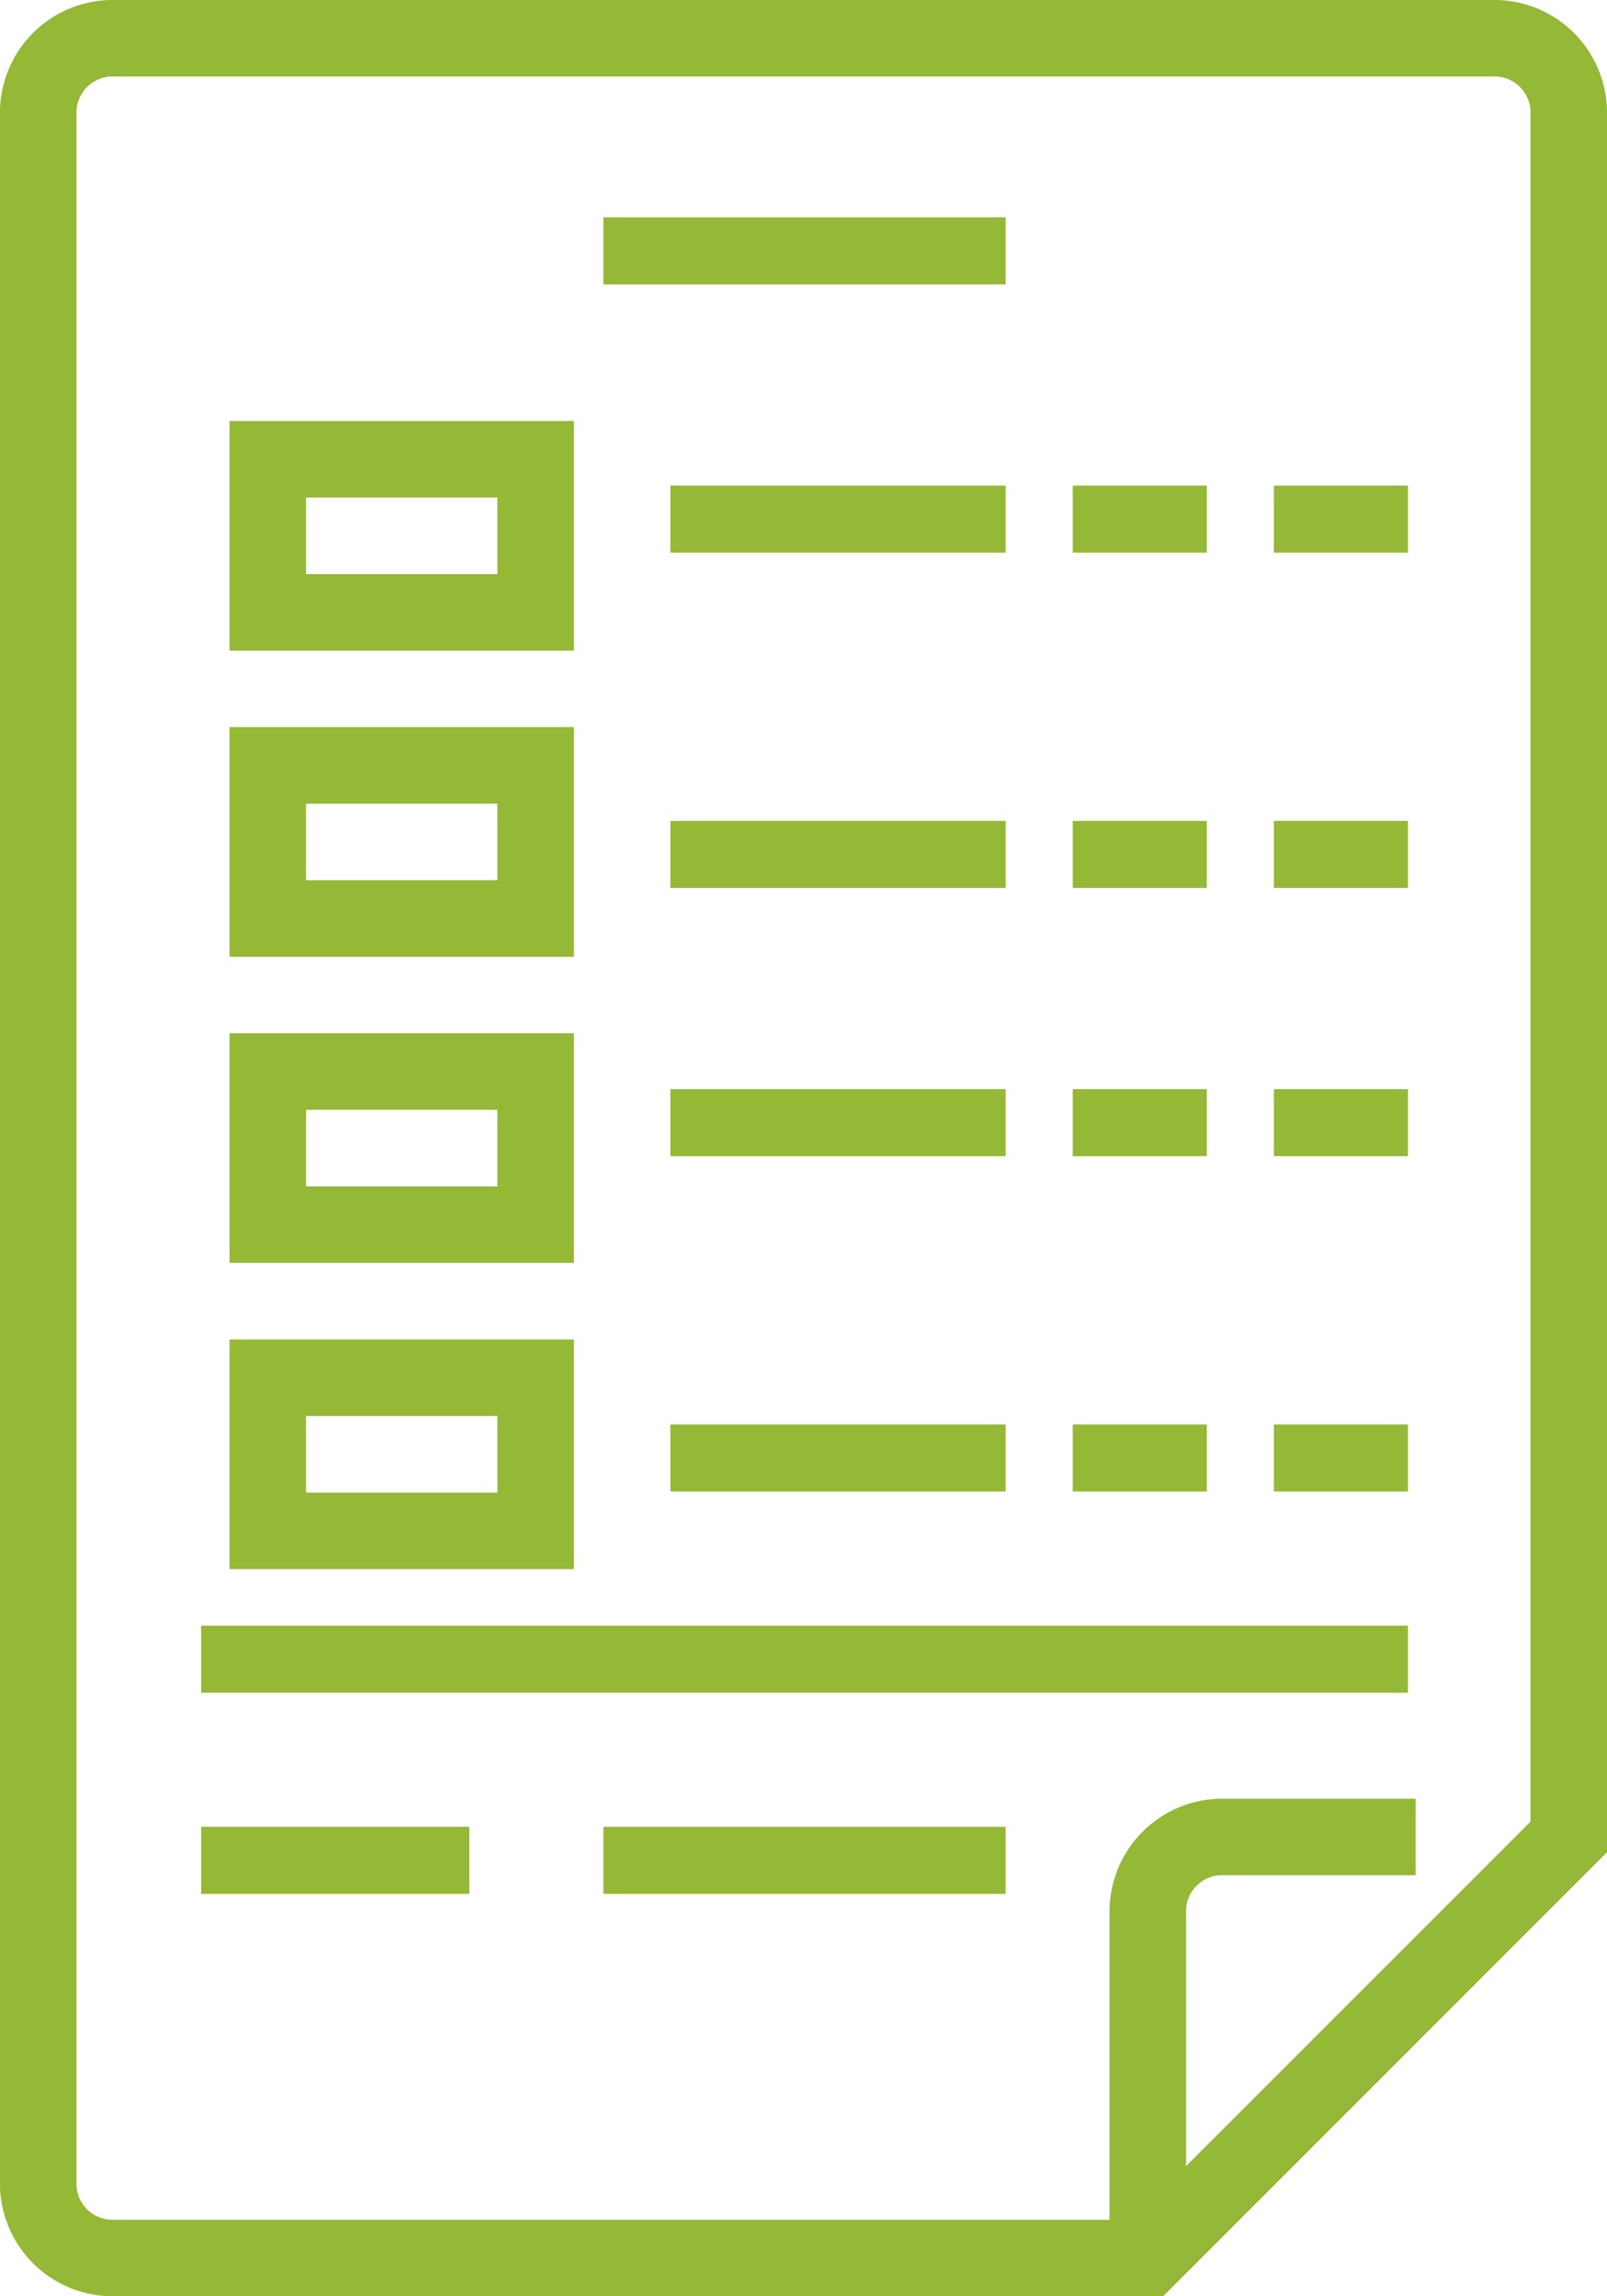 <?xml version="1.0" encoding="utf-8"?>
<svg xmlns="http://www.w3.org/2000/svg" width="23.969" height="34.241" viewBox="0 0 23.969 34.241">
  <g id="order-summary" transform="translate(-13 -2)">
    <path id="Path_27448" data-name="Path 27448" d="M35.257,2H14.712A1.681,1.681,0,0,0,13,3.712V34.529a1.681,1.681,0,0,0,1.712,1.712H30.349l6.62-6.62V3.712A1.681,1.681,0,0,0,35.257,2Zm.571,27.164L30.691,34.3V30.534a.539.539,0,0,1,.571-.571h2.853V28.822H31.262a1.681,1.681,0,0,0-1.712,1.712V35.1H14.712a.539.539,0,0,1-.571-.571V3.712a.539.539,0,0,1,.571-.571H35.257a.539.539,0,0,1,.571.571Z" fill="#95b836"/>
    <rect id="Rectangle_5928" data-name="Rectangle 5928" width="6" height="1" transform="translate(22 5.241)" fill="#95b836"/>
    <path id="Path_27449" data-name="Path 27449" d="M24.136,13H19v3.424h5.136Zm-1.141,2.283H20.141V14.141h2.853Z" transform="translate(-2.576 -4.722)" fill="#95b836"/>
    <rect id="Rectangle_5929" data-name="Rectangle 5929" width="5" height="1" transform="translate(23 9.241)" fill="#95b836"/>
    <path id="Path_27450" data-name="Path 27450" d="M24.136,21H19v3.424h5.136Zm-1.141,2.283H20.141V22.141h2.853Z" transform="translate(-2.576 -8.157)" fill="#95b836"/>
    <rect id="Rectangle_5930" data-name="Rectangle 5930" width="5" height="1" transform="translate(23 14.241)" fill="#95b836"/>
    <path id="Path_27451" data-name="Path 27451" d="M24.136,29H19v3.424h5.136Zm-1.141,2.283H20.141V30.141h2.853Z" transform="translate(-2.576 -11.592)" fill="#95b836"/>
    <rect id="Rectangle_5931" data-name="Rectangle 5931" width="5" height="1" transform="translate(23 18.241)" fill="#95b836"/>
    <path id="Path_27452" data-name="Path 27452" d="M24.136,37H19v3.424h5.136Zm-1.141,2.283H20.141V38.141h2.853Z" transform="translate(-2.576 -15.026)" fill="#95b836"/>
    <rect id="Rectangle_5932" data-name="Rectangle 5932" width="5" height="1" transform="translate(23 23.241)" fill="#95b836"/>
    <rect id="Rectangle_5933" data-name="Rectangle 5933" width="18" height="1" transform="translate(16 26.241)" fill="#95b836"/>
    <rect id="Rectangle_5934" data-name="Rectangle 5934" width="4" height="1" transform="translate(16 29.241)" fill="#95b836"/>
    <rect id="Rectangle_5935" data-name="Rectangle 5935" width="6" height="1" transform="translate(22 29.241)" fill="#95b836"/>
    <rect id="Rectangle_5936" data-name="Rectangle 5936" width="2" height="1" transform="translate(29 9.241)" fill="#95b836"/>
    <rect id="Rectangle_5937" data-name="Rectangle 5937" width="2" height="1" transform="translate(32 9.241)" fill="#95b836"/>
    <rect id="Rectangle_5938" data-name="Rectangle 5938" width="2" height="1" transform="translate(29 14.241)" fill="#95b836"/>
    <rect id="Rectangle_5939" data-name="Rectangle 5939" width="2" height="1" transform="translate(32 14.241)" fill="#95b836"/>
    <rect id="Rectangle_5940" data-name="Rectangle 5940" width="2" height="1" transform="translate(29 18.241)" fill="#95b836"/>
    <rect id="Rectangle_5941" data-name="Rectangle 5941" width="2" height="1" transform="translate(32 18.241)" fill="#95b836"/>
    <rect id="Rectangle_5942" data-name="Rectangle 5942" width="2" height="1" transform="translate(29 23.241)" fill="#95b836"/>
    <rect id="Rectangle_5943" data-name="Rectangle 5943" width="2" height="1" transform="translate(32 23.241)" fill="#95b836"/>
  </g>
</svg>

